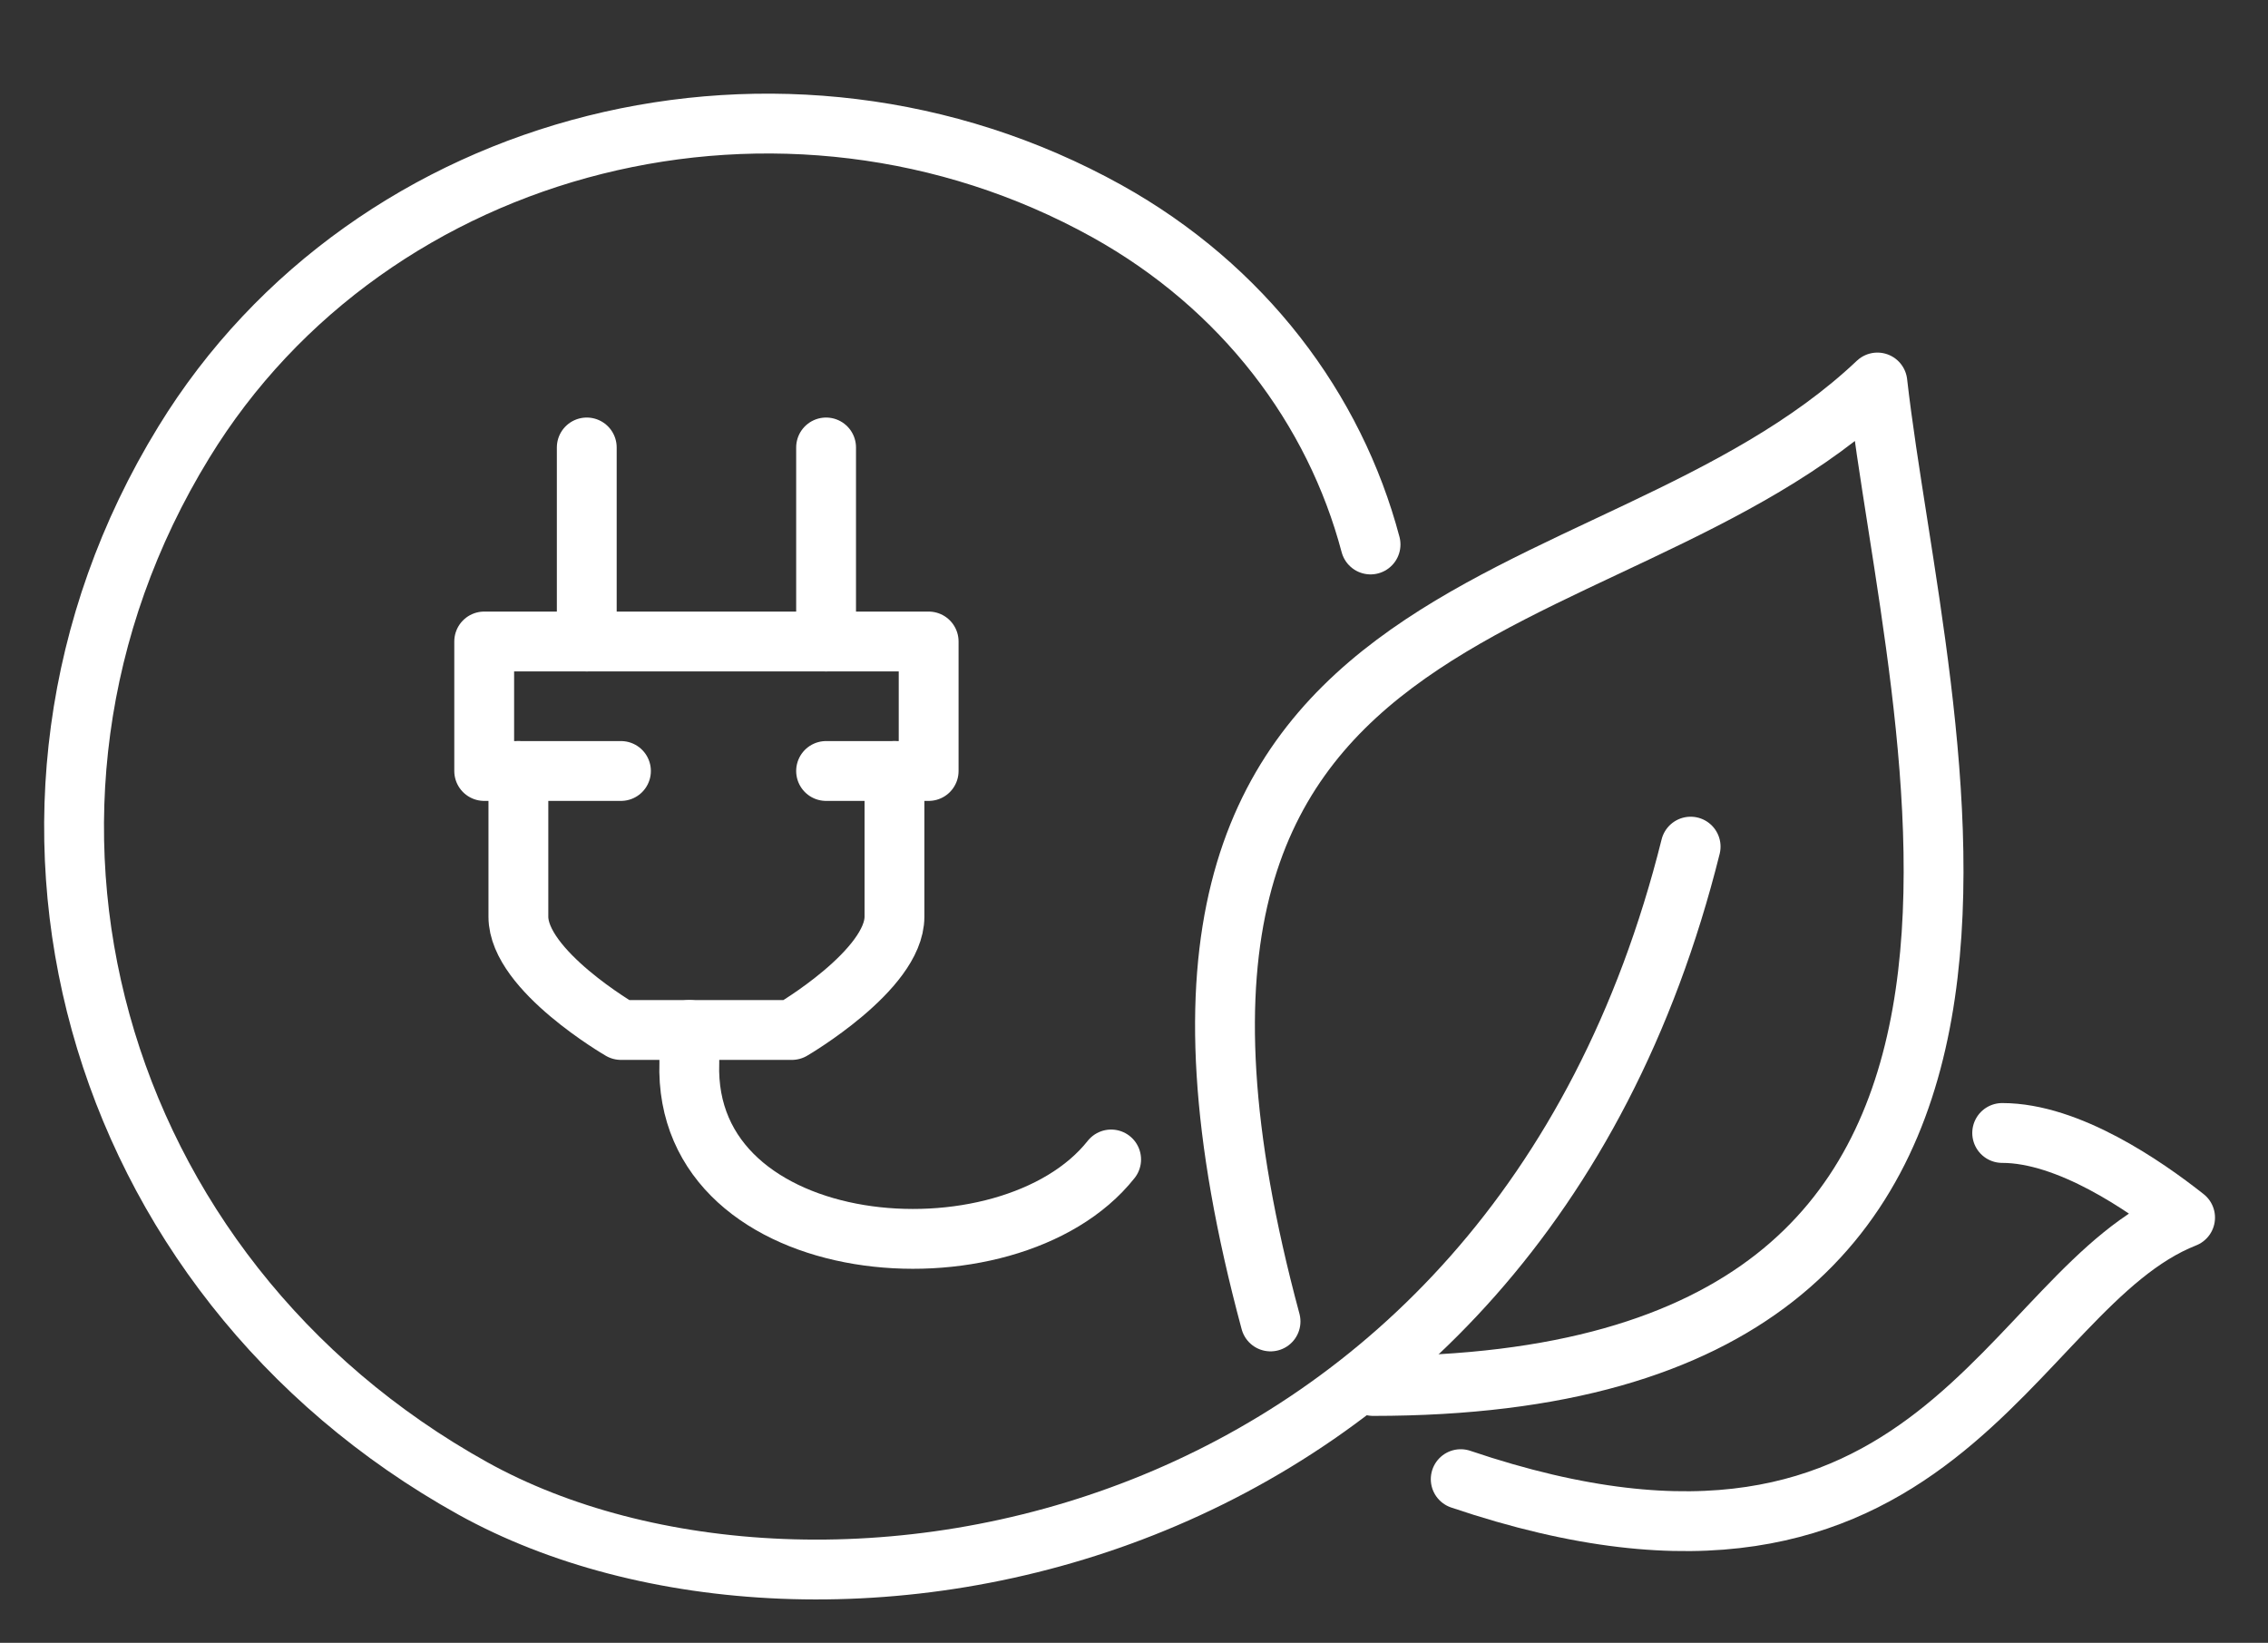 <?xml version="1.0" encoding="UTF-8"?> <svg xmlns="http://www.w3.org/2000/svg" xmlns:xlink="http://www.w3.org/1999/xlink" version="1.1" id="Large_Preview" x="0px" y="0px" viewBox="0 0 530.7 384.4" style="enable-background:new 0 0 530.7 384.4;" xml:space="preserve"><rect x="0" y="0" width="530.7" height="384.4" fill="#333333" stroke="none"/> <style type="text/css"> .st0{fill:none;stroke:#FFFFFF;stroke-width:14;stroke-linecap:round;stroke-linejoin:round;stroke-miterlimit:10;} </style> <g> <path class="st0" d="M121.3,180.4v34.1c0,12.6,24,26.5,24,26.5h40c0,0,24-14,24-26.5v-34.1"></path> <line class="st0" x1="137.3" y1="104.7" x2="137.3" y2="150.1"></line> <line class="st0" x1="193.3" y1="104.7" x2="193.3" y2="150.1"></line> <path class="st0" d="M297.3,309.2c-48-178,78-159.1,142-219.7c9.2,80.8,58,234.8-118,234.8"></path> <path class="st0" d="M320.7,127.4c-8.4-31.7-29.7-60.2-61.7-78C183.7,7.6,86.9,31.8,43,103.5c-52.4,85.4-22,195,67.7,244.8 c79.9,44.3,243.1,17.4,284.9-150.2"></path> <path class="st0" d="M260,271.3c-24,30.3-100.3,24.1-98.7-22.7V241"></path> <path class="st0" d="M341.8,346.1c112,37.9,127.8-44.8,169.5-61.2c-9.5-7.5-27.3-19.8-42.8-19.8"></path> <polyline class="st0" points="145.3,180.4 113.3,180.4 113.3,150.1 217.3,150.1 217.3,180.4 193.3,180.4 "></polyline> </g> </svg> 